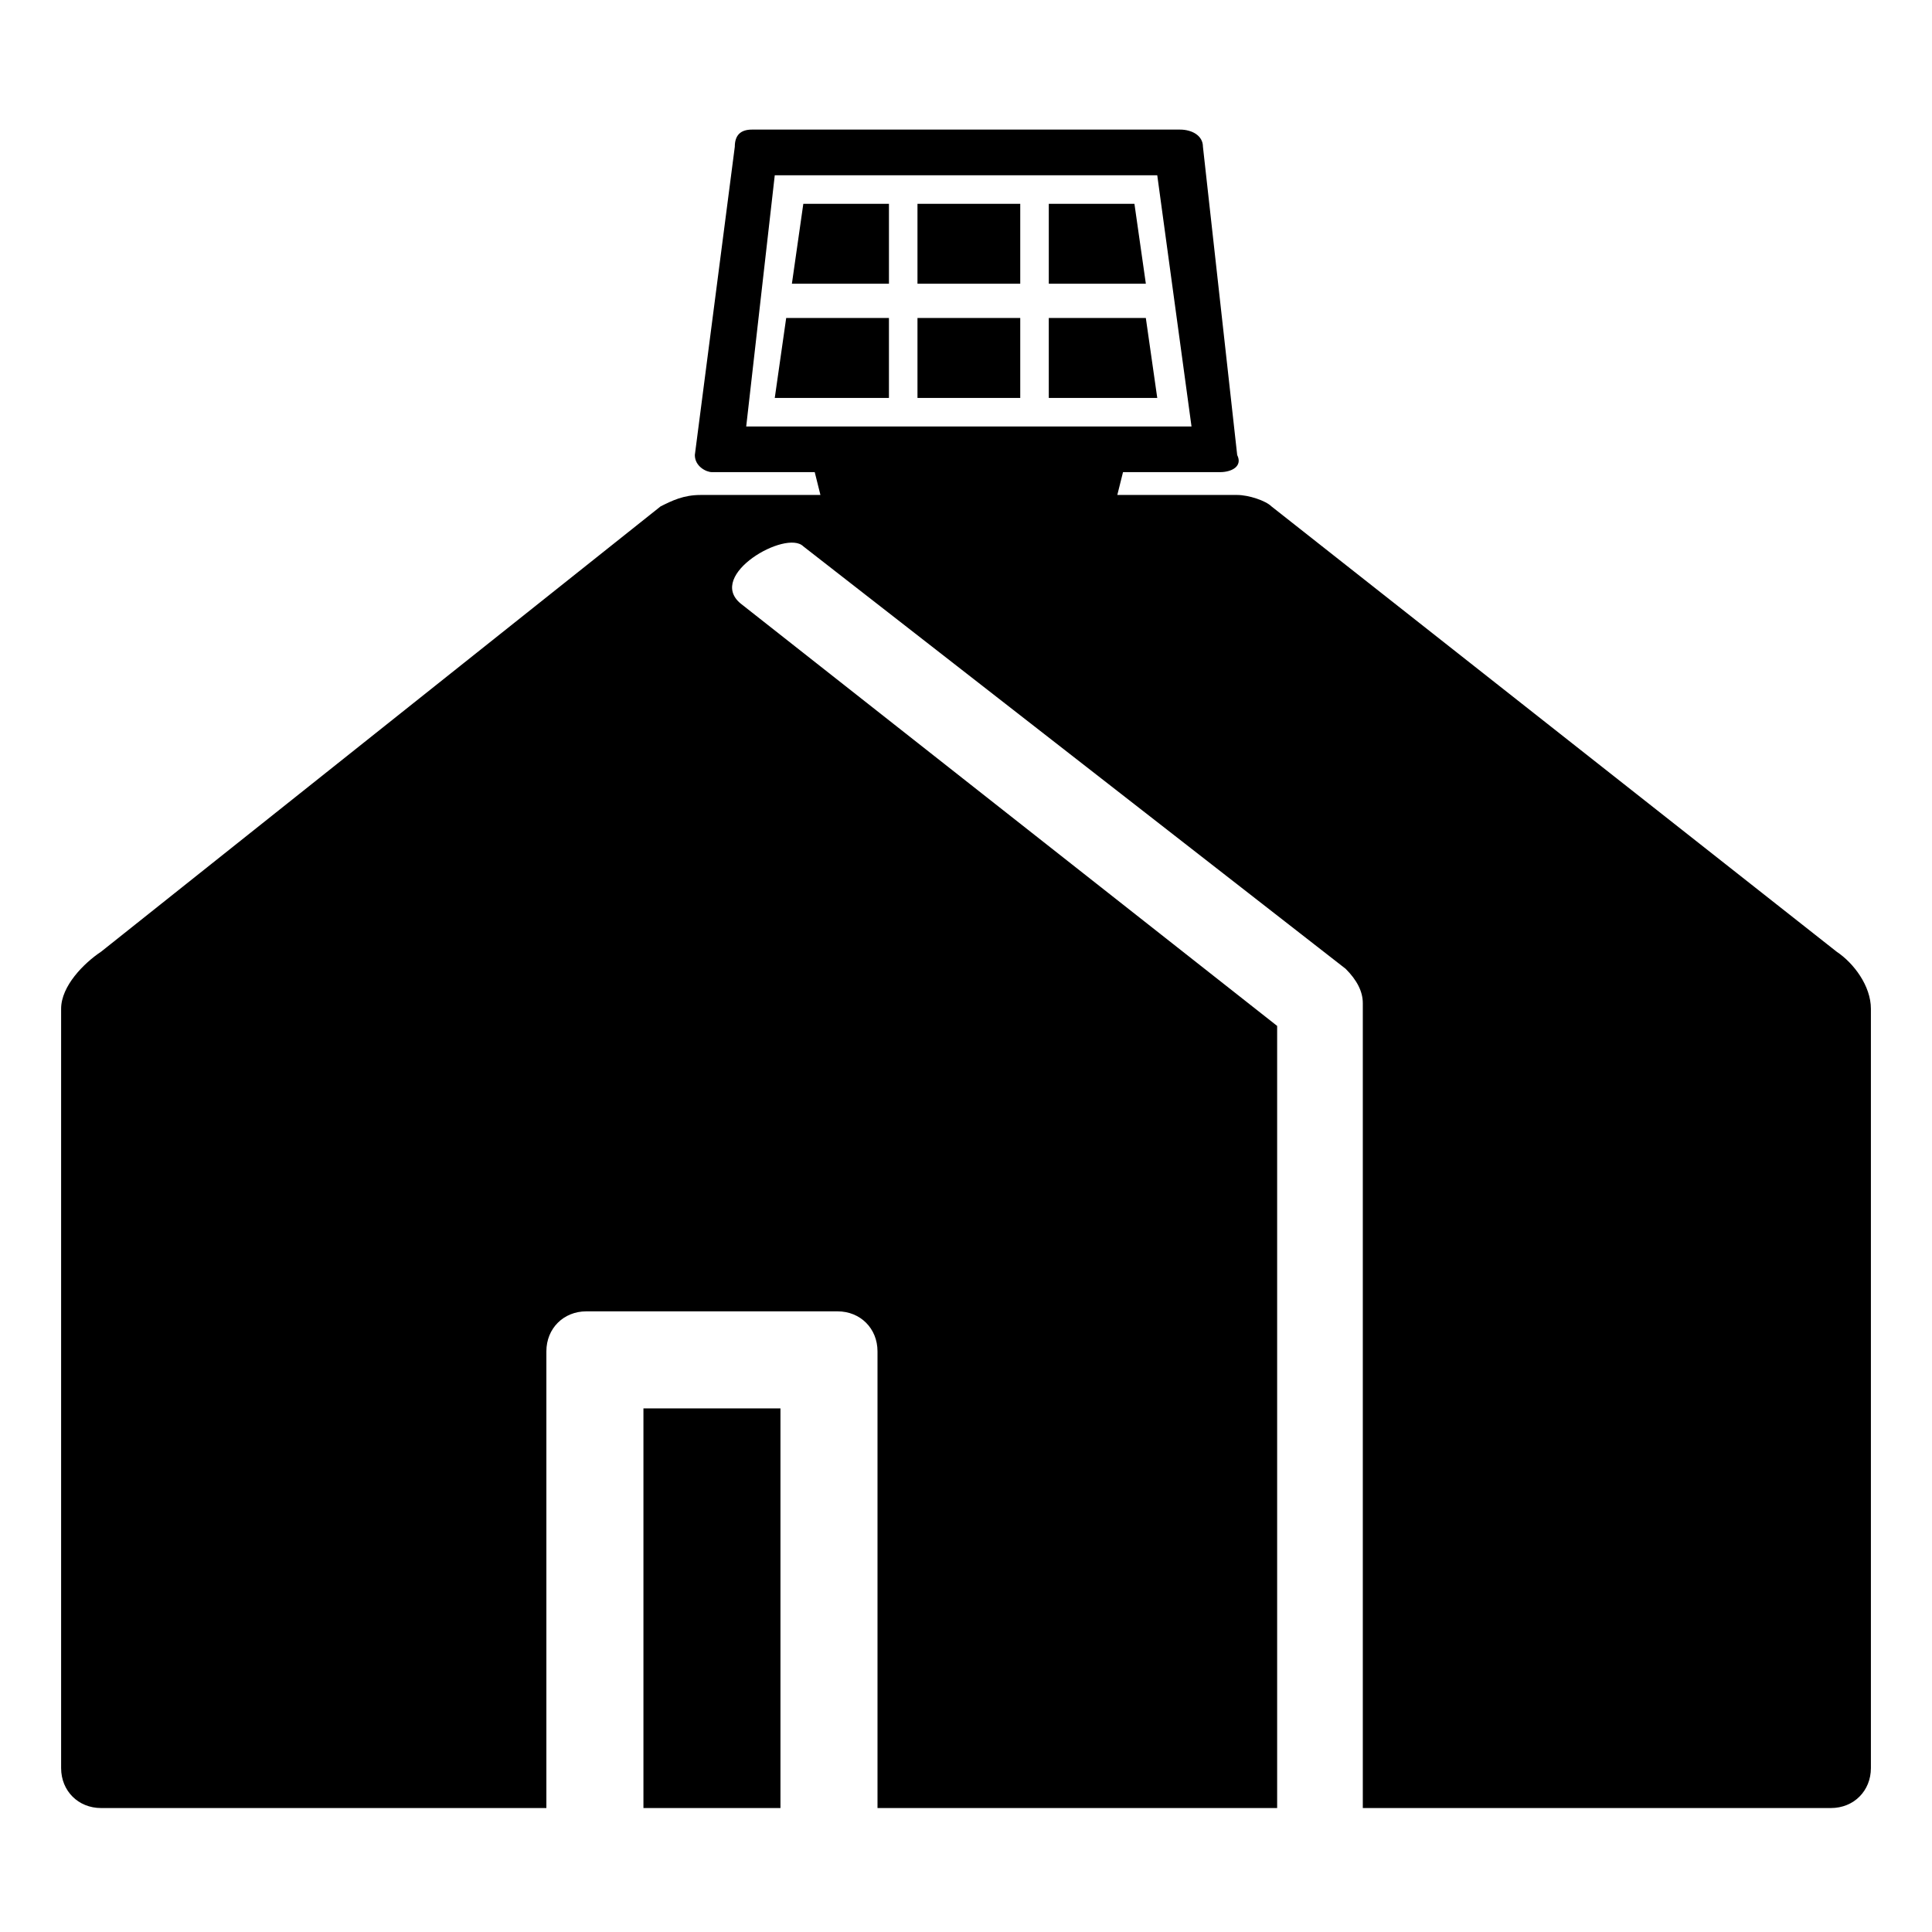 <?xml version="1.0" encoding="UTF-8"?>
<!-- Uploaded to: ICON Repo, www.svgrepo.com, Generator: ICON Repo Mixer Tools -->
<svg fill="#000000" width="800px" height="800px" version="1.1" viewBox="144 144 512 512" xmlns="http://www.w3.org/2000/svg">
 <path d="m170.79 396.21 148.27-118.01c3.027-1.512 6.051-3.027 10.59-3.027h31.773l-1.512-6.051h-27.234c-1.512 0-4.539-1.512-4.539-4.539l10.59-81.699c0-3.027 1.512-4.539 4.539-4.539h113.47c3.027 0 6.051 1.512 6.051 4.539l9.078 81.699c1.512 3.027-1.512 4.539-4.539 4.539h-25.719l-1.512 6.051h31.773c3.027 0 7.566 1.512 9.078 3.027l149.78 118.01c4.539 3.027 9.078 9.078 9.078 15.129v201.22c0 6.051-4.539 10.59-10.59 10.59h-124.06v-213.32c0-3.027-1.512-6.051-4.539-9.078l-143.73-111.96c-4.539-4.539-25.719 7.566-16.641 15.129l142.21 111.96v207.27h-105.91v-121.04c0-6.051-4.539-10.59-10.59-10.59h-66.57c-6.051 0-10.59 4.539-10.59 10.59v121.04h-118.01c-6.051 0-10.59-4.539-10.59-10.59v-201.22c0-6.051 6.051-12.105 10.59-15.129zm178.53-205.76-7.566 66.57h118.01l-9.078-66.57h-101.37zm98.34 28.746h-25.719v-21.18h22.695l3.027 21.18zm-33.285 0h-27.234v-21.18h27.234zm-34.797 0h-25.719l3.027-21.18h22.695v21.18zm-27.234 9.078h27.234v21.18h-30.258l3.027-21.18zm34.797 0h27.234v21.18h-27.234zm34.797 0h25.719l3.027 21.18h-28.746zm-71.109 394.88h-36.312v-105.91h36.312z" fill-rule="evenodd"/>
</svg>